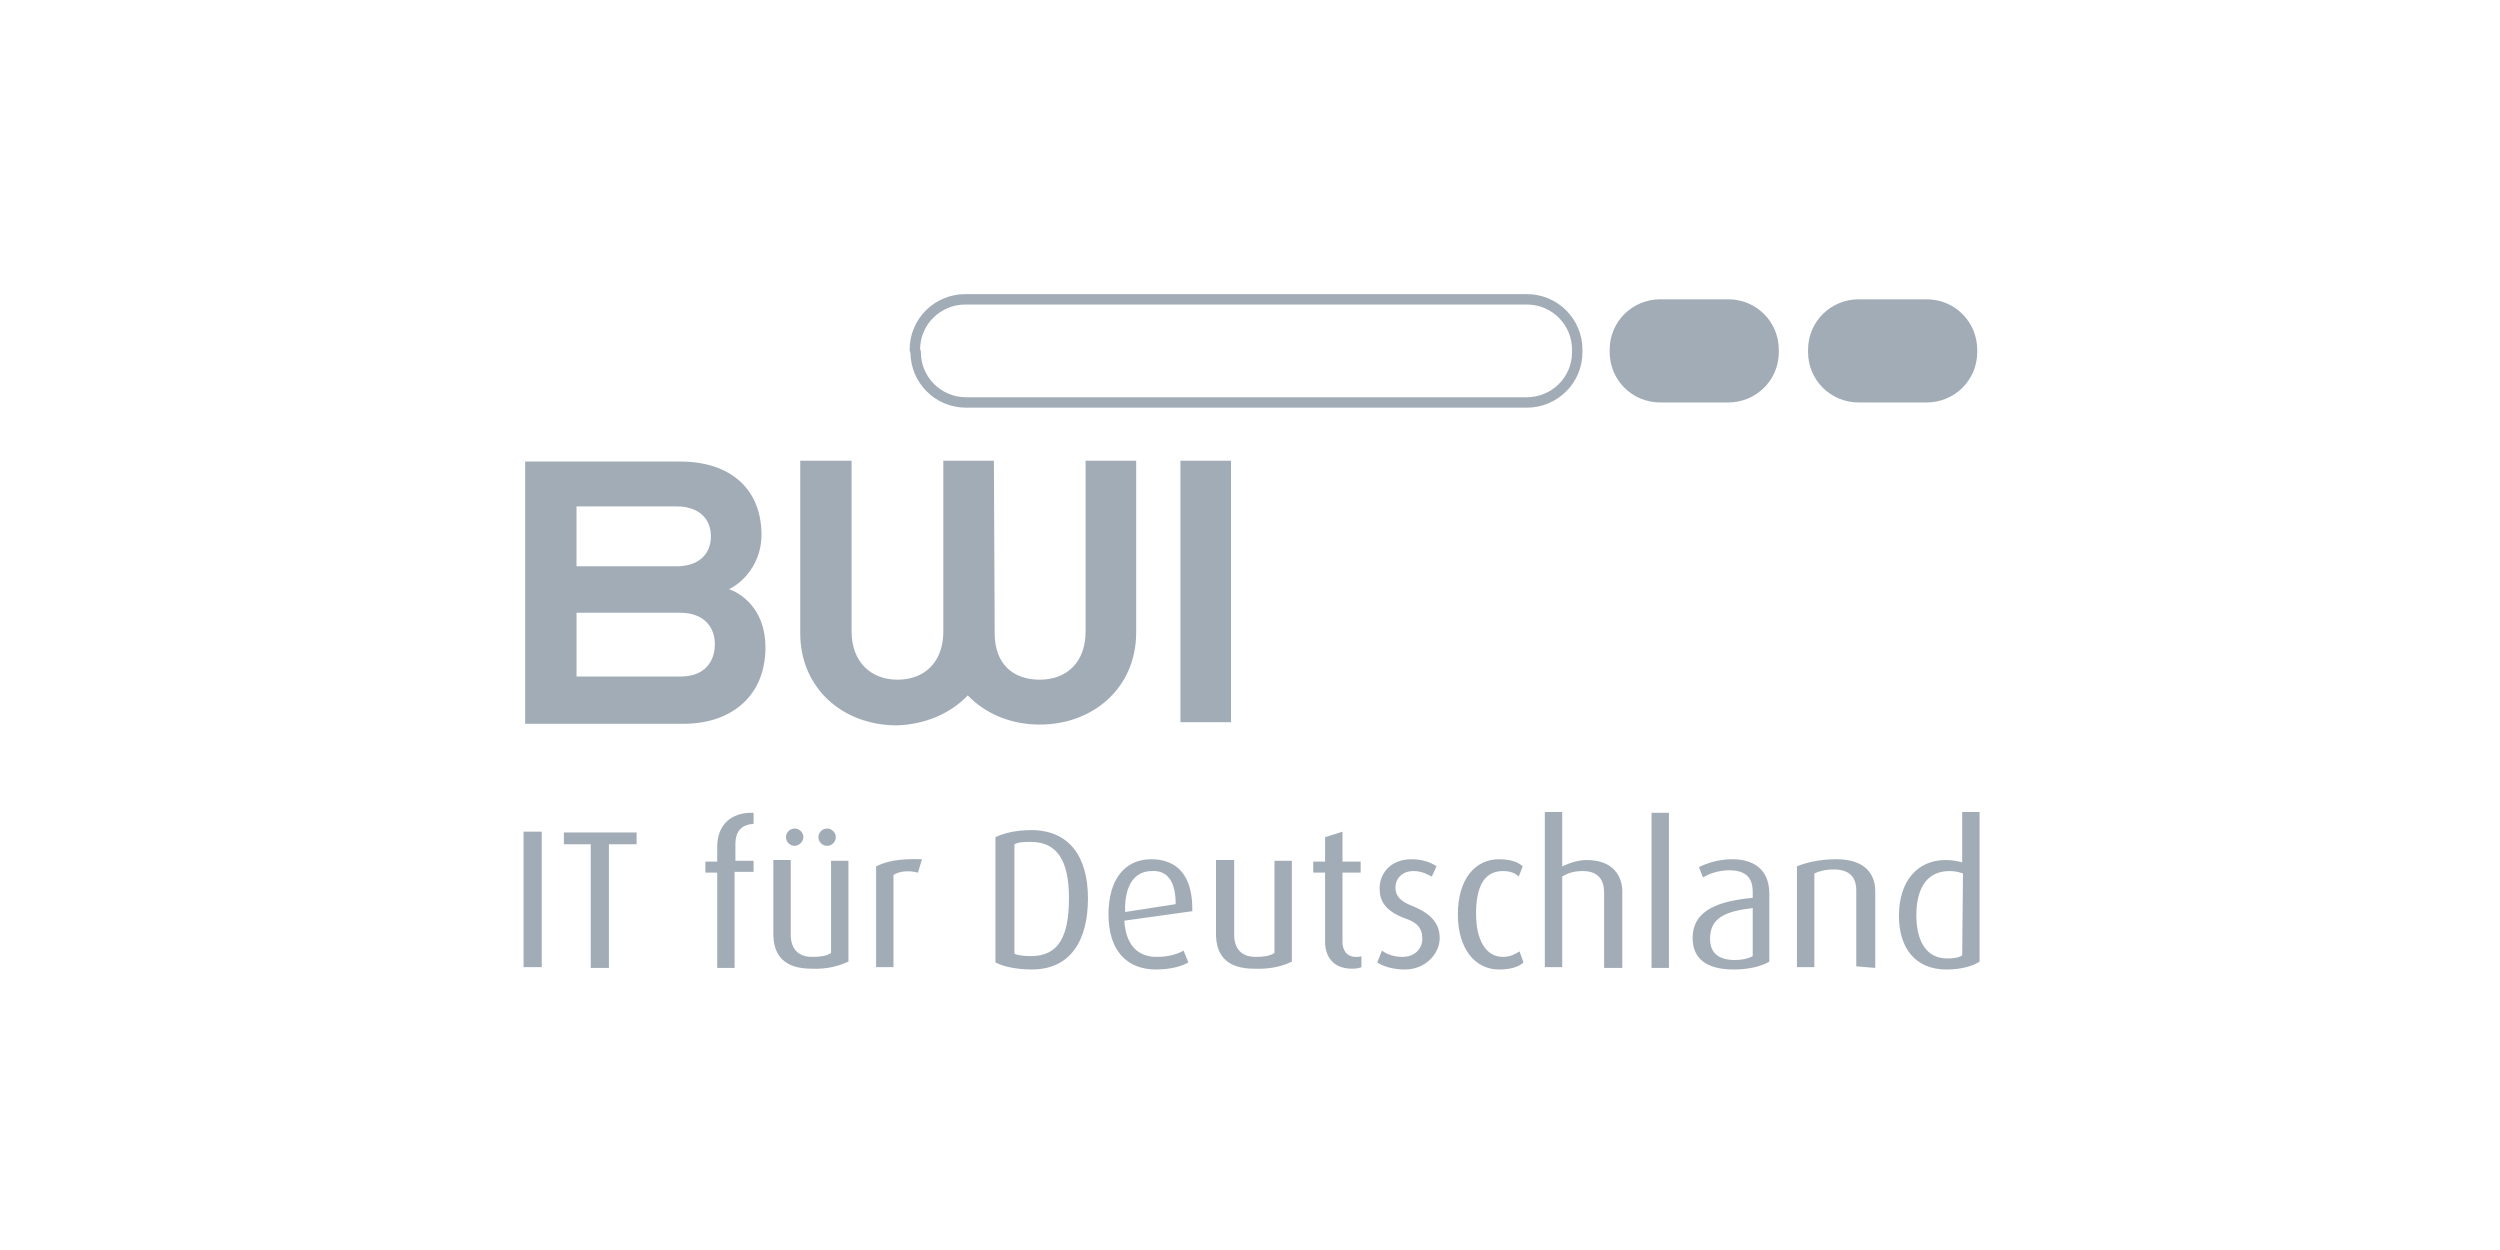 <svg fill="none" height="100" viewBox="0 0 200 100" width="200" xmlns="http://www.w3.org/2000/svg" xmlns:xlink="http://www.w3.org/1999/xlink"><clipPath id="a"><path d="m41 23h118v55h-118z"/></clipPath><g clip-path="url(#a)"><path clip-rule="evenodd" d="m94.435 36.86h4.047v20.916h-4.047zm-17.011 18.774c1.391 1.449 3.415 2.331 5.755 2.331 4.3 0 7.715-2.961 7.715-7.371v-13.734h-4.047v13.671c0 2.394-1.454 3.843-3.668 3.843-2.15 0-3.604-1.26-3.604-3.717l-.063-13.797h-4.047v13.671c0 2.394-1.454 3.843-3.668 3.843-2.15 0-3.668-1.449-3.668-3.843v-13.671h-4.11v13.797c0 4.41 3.415 7.371 7.715 7.371 2.277-.063 4.3-.945 5.691-2.394zm-20.552-12.726c0 1.449-1.012 2.394-2.719 2.394h-8.031v-4.788h8.031c1.707 0 2.719.945 2.719 2.394zm4.363 8.883c0-2.772-1.581-4.158-2.909-4.662 1.075-.504 2.593-2.016 2.593-4.347 0-3.591-2.403-5.859-6.513-5.859h-12.394v20.979h12.837c3.731-.063 6.387-2.268 6.387-6.111zm-4.047-.252c0 1.386-.822 2.583-2.719 2.583h-8.347v-5.103h8.284c1.897 0 2.783 1.134 2.783 2.52z" fill="#465a6e" fill-opacity=".5" fill-rule="evenodd"/><path d="m73.188 27.977c0-2.268 1.834-4.032 4.047-4.032h44.898c2.276 0 4.047 1.827 4.047 4.032v.189c0 2.268-1.834 4.032-4.047 4.032h-44.835c-2.276 0-4.047-1.827-4.047-4.032z" style="fill-rule:evenodd;clip-rule:evenodd;stroke:#465a6e;stroke-opacity:.5;stroke-width:.834;stroke-miterlimit:10"/><g fill="#465a6e" fill-opacity=".5"><path d="m144.645 27.977c0-2.268 1.834-4.032 4.047-4.032h5.439c2.276 0 4.047 1.827 4.047 4.032v.189c0 2.268-1.834 4.032-4.047 4.032h-5.439c-2.276 0-4.047-1.827-4.047-4.032zm-15.872 0c0-2.268 1.834-4.032 4.047-4.032h5.438c2.277 0 4.047 1.827 4.047 4.032v.189c0 2.268-1.833 4.032-4.047 4.032h-5.438c-2.277 0-4.047-1.827-4.047-4.032z"/><path d="m43.34 77.433v-10.899h-1.454v10.836h1.454zm7.588-9.891v-.945h-5.818v.945h2.15v9.891h1.454v-9.891zm9.359 2.205v-.882h-1.454v-1.323c0-1.197.632-1.575 1.454-1.638v-.882c-1.834-.063-2.909 1.008-2.909 2.709v1.197h-.949v.882h.949v7.623h1.391v-7.686zm6.577-2.772c0-.378-.316-.693-.696-.693s-.696.315-.696.693.316.693.696.693.696-.315.696-.693zm-2.593 0c0-.378-.316-.693-.696-.693s-.696.315-.696.693.316.693.696.693c.316 0 .696-.315.696-.693zm3.604 9.954v-8.064h-1.391v7.371c-.379.252-.885.315-1.518.315-1.202 0-1.707-.756-1.707-1.764v-5.985h-1.391v5.922c0 1.701.885 2.772 3.035 2.772 1.328.063 2.276-.252 2.972-.567zm5.881-8.19c-2.023-.063-2.846.189-3.668.567v8.064h1.391v-7.371c.443-.315 1.265-.378 1.96-.189zm13.28 3.15c0-3.402-1.518-5.481-4.553-5.481-1.202 0-2.213.252-2.846.567v10.017c.569.315 1.644.567 2.909.567 3.099 0 4.49-2.331 4.49-5.67zm-1.518-.063c0 3.087-.822 4.662-3.035 4.662-.569 0-1.075-.063-1.328-.189v-8.757c.38-.189.759-.189 1.328-.189 2.087 0 3.035 1.512 3.035 4.473zm9.865 1.071c.063-2.835-1.202-4.158-3.288-4.158-2.024 0-3.415 1.512-3.415 4.41 0 3.024 1.581 4.41 3.794 4.41 1.138 0 2.087-.252 2.593-.567l-.38-.945c-.443.252-1.138.504-2.15.504-1.518 0-2.466-.945-2.593-2.898zm-1.328-.567-4.047.63c-.063-2.331.885-3.276 2.15-3.276 1.138-.063 1.897.693 1.897 2.646zm9.295 4.599v-8.064h-1.391v7.371c-.379.252-.885.315-1.517.315-1.202 0-1.708-.756-1.708-1.764v-5.985h-1.454v5.922c0 1.701.885 2.772 3.035 2.772 1.391.063 2.403-.252 3.035-.567zm5.565.441v-.882c-.126.063-.253.063-.442.063-.759 0-1.075-.567-1.075-1.197v-5.544h1.454v-.882h-1.454v-2.394l-1.392.441v1.953h-.948v.882h.948v5.544c0 1.071.57 2.142 2.15 2.142.38 0 .633-.063.759-.126zm6.261-2.331c0-.945-.443-1.827-2.087-2.52-.822-.315-1.454-.693-1.454-1.512 0-.693.505-1.323 1.454-1.323.696 0 1.201.315 1.454.441l.38-.819c-.443-.315-1.138-.567-2.024-.567-1.581 0-2.529 1.071-2.529 2.331 0 .882.316 1.764 2.023 2.394.949.315 1.392.756 1.392 1.638 0 .819-.633 1.449-1.581 1.449-.759 0-1.328-.252-1.645-.504l-.379.945c.443.315 1.265.567 2.213.567 1.645 0 2.783-1.26 2.783-2.52zm6.703 1.953-.316-.882c-.316.189-.696.441-1.328.441-1.391 0-2.15-1.386-2.15-3.465 0-2.016.569-3.402 2.15-3.402.632 0 1.012.189 1.264.441l.317-.819c-.253-.252-.822-.567-1.897-.567-1.898 0-3.289 1.575-3.289 4.41 0 2.772 1.391 4.41 3.289 4.41 1.011 0 1.644-.252 1.96-.567zm7.905.441v-6.111c0-1.197-.696-2.52-2.846-2.52-.633 0-1.265.189-1.96.504v-4.347h-1.392v12.411h1.392v-7.245c.505-.315 1.011-.441 1.644-.441 1.328 0 1.707.819 1.707 1.701v6.048zm3.73 0v-12.411h-1.391v12.411zm8.032-.504v-5.418c0-2.079-1.392-2.772-2.973-2.772-1.201 0-2.15.378-2.656.63l.317.819c.442-.252 1.201-.567 2.086-.567 1.076 0 1.898.378 1.898 1.701v.504c-2.656.252-4.806.945-4.806 3.213 0 1.575 1.011 2.52 3.288 2.52 1.201 0 2.213-.252 2.846-.63zm-1.328-.441c-.317.189-.886.315-1.392.315-1.264 0-2.023-.504-2.023-1.701 0-1.701 1.265-2.205 3.415-2.457zm9.801.945v-6.174c0-1.197-.695-2.52-3.098-2.52-1.328 0-2.403.252-3.162.567v8.064h1.391v-7.497c.443-.189.822-.315 1.581-.315 1.454 0 1.771.882 1.771 1.638v6.111zm8.348-.504v-11.97h-1.392v4.032c-.442-.126-.885-.189-1.328-.189-2.213 0-3.731 1.638-3.731 4.473 0 2.583 1.328 4.284 3.795 4.284 1.138 0 2.086-.252 2.656-.63zm-1.392-.504c-.253.189-.695.252-1.201.252-1.708 0-2.466-1.449-2.466-3.465 0-1.827.632-3.528 2.656-3.528.379 0 .695.063 1.075.189z"/></g></g></svg>
